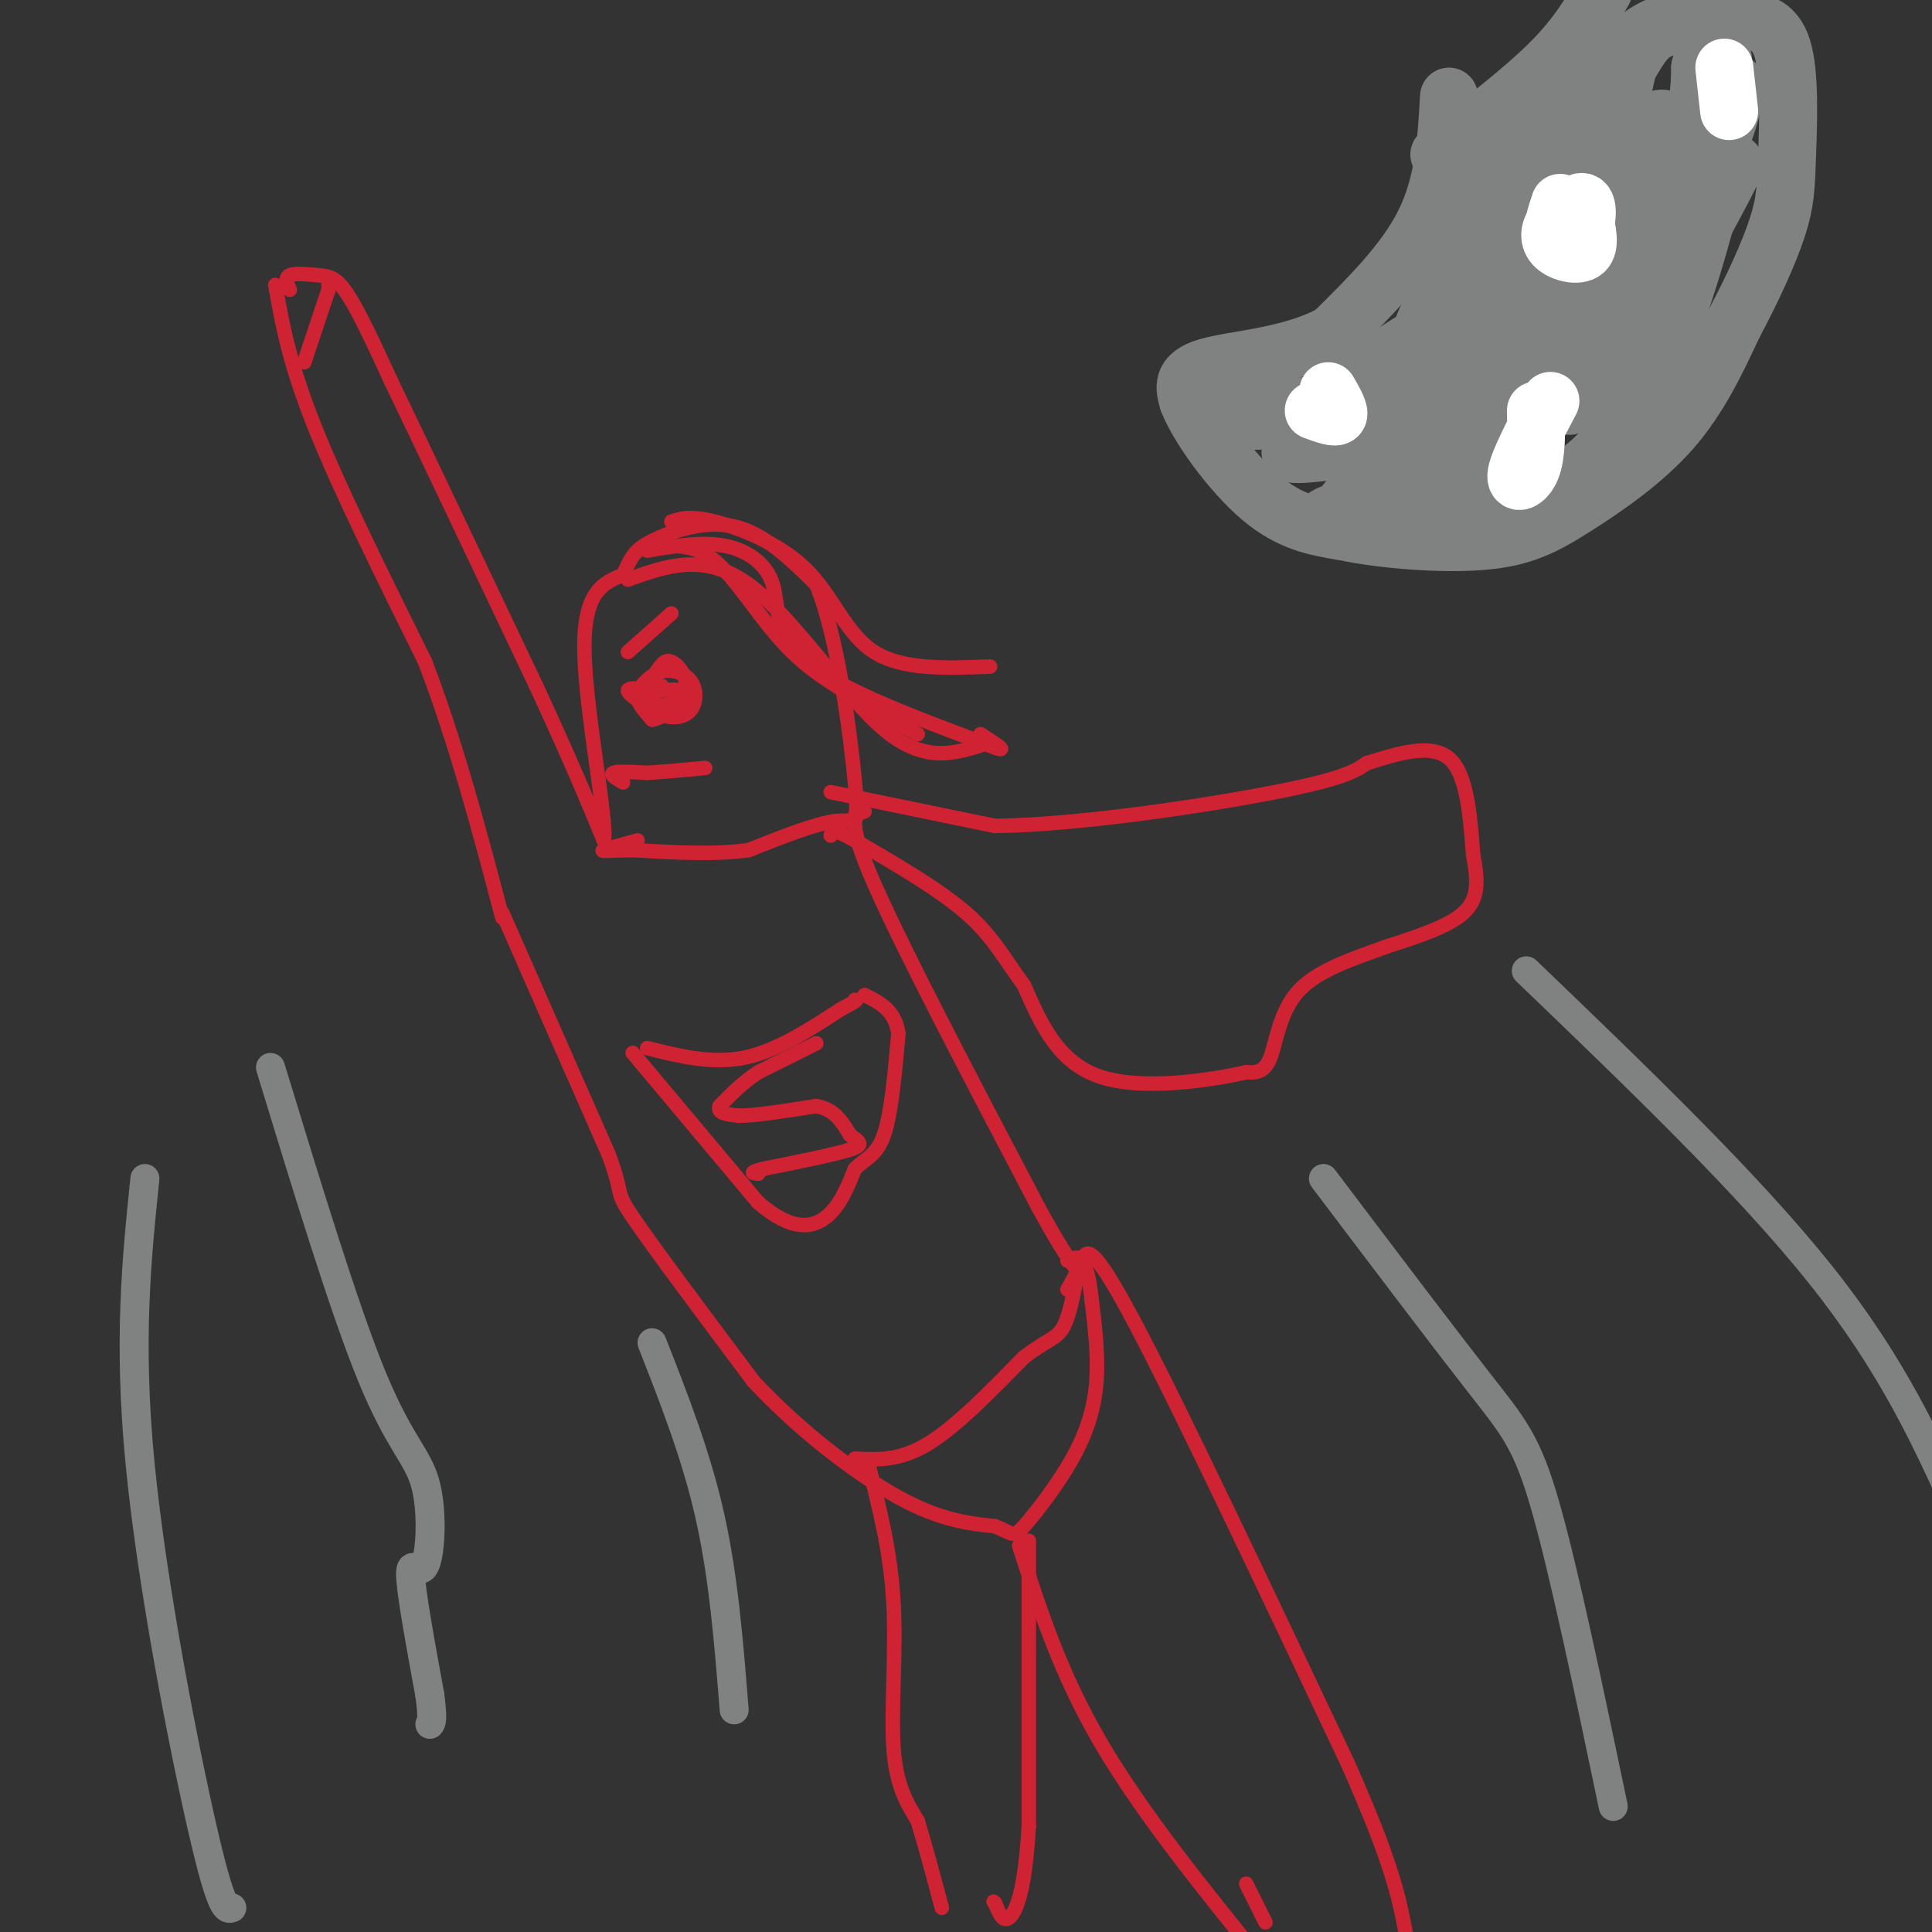 <svg viewBox='0 0 400 400' version='1.1' xmlns='http://www.w3.org/2000/svg' xmlns:xlink='http://www.w3.org/1999/xlink'><rect x="0" y="0" width="400" height="400" fill="#333333" stroke="none"/><g fill='none' stroke='#cf2233' stroke-width='3' stroke-linecap='round' stroke-linejoin='round'><path d='M57,59c1.417,8.000 2.833,16.000 8,29c5.167,13.000 14.083,31.000 23,49'/><path d='M88,137c6.500,17.000 11.250,35.000 16,53'/><path d='M60,60c-0.554,-1.256 -1.107,-2.512 0,-3c1.107,-0.488 3.875,-0.208 6,0c2.125,0.208 3.607,0.345 6,4c2.393,3.655 5.696,10.827 9,18'/><path d='M81,79c6.500,13.500 18.250,38.250 30,63'/><path d='M111,142c7.333,15.833 10.667,23.917 14,32'/><path d='M125,174c0.933,-2.978 -3.733,-26.422 -4,-39c-0.267,-12.578 3.867,-14.289 8,-16'/><path d='M129,119c1.786,-3.738 2.250,-5.083 6,-7c3.750,-1.917 10.786,-4.405 17,-3c6.214,1.405 11.607,6.702 17,12'/><path d='M169,121c4.464,10.726 7.125,31.542 8,41c0.875,9.458 -0.036,7.560 -4,8c-3.964,0.440 -10.982,3.220 -18,6'/><path d='M155,176c-7.000,1.000 -15.500,0.500 -24,0'/><path d='M131,176c-5.378,0.089 -6.822,0.311 -6,0c0.822,-0.311 3.911,-1.156 7,-2'/><path d='M179,168c-2.000,0.667 -4.000,1.333 2,15c6.000,13.667 20.000,40.333 34,67'/><path d='M215,250c7.156,13.133 8.044,12.467 8,13c-0.044,0.533 -1.022,2.267 -2,4'/><path d='M104,189c0.000,0.000 22.000,50.000 22,50'/><path d='M126,239c3.422,9.156 0.978,7.044 5,13c4.022,5.956 14.511,19.978 25,34'/><path d='M156,286c9.667,10.356 21.333,19.244 30,24c8.667,4.756 14.333,5.378 20,6'/><path d='M206,316c3.930,1.576 3.754,2.515 6,0c2.246,-2.515 6.912,-8.485 10,-14c3.088,-5.515 4.596,-10.576 5,-16c0.404,-5.424 -0.298,-11.212 -1,-17'/><path d='M226,269c-0.467,-4.422 -1.133,-6.978 -2,-8c-0.867,-1.022 -1.933,-0.511 -3,0'/><path d='M180,304c2.222,8.822 4.444,17.644 5,28c0.556,10.356 -0.556,22.244 0,30c0.556,7.756 2.778,11.378 5,15'/><path d='M190,377c1.667,5.500 3.333,11.750 5,18'/><path d='M213,319c0.000,0.000 0.000,59.000 0,59'/><path d='M213,378c-0.756,13.533 -2.644,17.867 -4,19c-1.356,1.133 -2.178,-0.933 -3,-3'/><path d='M206,394c-0.500,-0.500 -0.250,-0.250 0,0'/><path d='M211,320c4.250,13.250 8.500,26.500 17,41c8.500,14.500 21.250,30.250 34,46'/><path d='M262,398c0.000,0.000 -4.000,-8.000 -4,-8'/><path d='M224,261c0.917,-2.167 1.833,-4.333 11,13c9.167,17.333 26.583,54.167 44,91'/><path d='M279,365c9.333,21.000 10.667,28.000 12,35'/><path d='M177,302c4.583,0.250 9.167,0.500 15,-3c5.833,-3.500 12.917,-10.750 20,-18'/><path d='M212,281c4.756,-3.644 6.644,-3.756 8,-6c1.356,-2.244 2.178,-6.622 3,-11'/><path d='M134,217c6.667,1.667 13.333,3.333 20,2c6.667,-1.333 13.333,-5.667 20,-10'/><path d='M174,209c3.833,-2.000 3.417,-2.000 3,-2'/><path d='M131,218c0.000,0.000 26.000,31.000 26,31'/><path d='M157,249c6.889,5.933 11.111,5.267 14,3c2.889,-2.267 4.444,-6.133 6,-10'/><path d='M177,242c2.133,-2.178 4.467,-2.622 6,-7c1.533,-4.378 2.267,-12.689 3,-21'/><path d='M186,214c-0.667,-4.833 -3.833,-6.417 -7,-8'/><path d='M169,216c0.000,0.000 -12.000,6.000 -12,6'/><path d='M157,222c-3.333,2.167 -5.667,4.583 -8,7'/><path d='M149,229c-0.667,1.500 1.667,1.750 4,2'/><path d='M153,231c3.333,0.000 9.667,-1.000 16,-2'/><path d='M169,229c3.833,0.667 5.417,3.333 7,6'/><path d='M176,235c1.889,1.422 3.111,1.978 0,3c-3.111,1.022 -10.556,2.511 -18,4'/><path d='M158,242c-3.167,0.833 -2.083,0.917 -1,1'/><path d='M63,75c0.000,0.000 5.000,-15.000 5,-15'/><path d='M68,60c0.833,-2.667 0.417,-1.833 0,-1'/><path d='M172,164c0.000,0.000 34.000,7.000 34,7'/><path d='M206,171c17.333,-0.200 43.667,-4.200 58,-7c14.333,-2.800 16.667,-4.400 19,-6'/><path d='M283,158c6.511,-2.044 13.289,-4.156 17,-1c3.711,3.156 4.356,11.578 5,20'/><path d='M305,177c1.044,5.467 1.156,9.133 -2,12c-3.156,2.867 -9.578,4.933 -16,7'/><path d='M287,196c-6.250,2.321 -13.875,4.625 -18,9c-4.125,4.375 -4.750,10.821 -6,14c-1.250,3.179 -3.125,3.089 -5,3'/><path d='M258,222c-6.733,1.533 -21.067,3.867 -30,1c-8.933,-2.867 -12.467,-10.933 -16,-19'/><path d='M212,204c-4.133,-5.622 -6.467,-10.178 -12,-15c-5.533,-4.822 -14.267,-9.911 -23,-15'/><path d='M177,174c-4.667,-2.667 -4.833,-1.833 -5,-1'/><path d='M139,127c0.000,0.000 -9.000,8.000 -9,8'/><path d='M137,142c-2.333,0.417 -4.667,0.833 -5,2c-0.333,1.167 1.333,3.083 3,5'/><path d='M135,149c2.289,-0.289 6.511,-3.511 7,-5c0.489,-1.489 -2.756,-1.244 -6,-1'/><path d='M136,143c-2.578,-0.378 -6.022,-0.822 -6,0c0.022,0.822 3.511,2.911 7,5'/><path d='M137,148c2.362,0.866 4.767,0.531 6,-1c1.233,-1.531 1.293,-4.258 0,-6c-1.293,-1.742 -3.941,-2.498 -6,-2c-2.059,0.498 -3.530,2.249 -5,4'/><path d='M132,143c0.018,1.455 2.561,3.091 5,3c2.439,-0.091 4.772,-1.909 5,-4c0.228,-2.091 -1.649,-4.455 -3,-5c-1.351,-0.545 -2.175,0.727 -3,2'/><path d='M136,139c-0.667,0.667 -0.833,1.333 -1,2'/><path d='M129,162c-1.417,-0.833 -2.833,-1.667 -2,-2c0.833,-0.333 3.917,-0.167 7,0'/><path d='M134,160c3.167,-0.167 7.583,-0.583 12,-1'/><path d='M138,113c3.467,0.067 6.933,0.133 11,4c4.067,3.867 8.733,11.533 14,17c5.267,5.467 11.133,8.733 17,12'/><path d='M180,146c4.500,3.000 7.250,4.500 10,6'/><path d='M139,108c1.929,-0.643 3.857,-1.286 9,0c5.143,1.286 13.500,4.500 19,10c5.500,5.500 8.143,13.286 14,17c5.857,3.714 14.929,3.357 24,3'/><path d='M134,114c5.619,-0.952 11.238,-1.905 16,-1c4.762,0.905 8.667,3.667 10,8c1.333,4.333 0.095,10.238 7,16c6.905,5.762 21.952,11.381 37,17'/><path d='M204,154c6.000,2.500 2.500,0.250 -1,-2'/><path d='M130,120c7.911,-2.844 15.822,-5.689 25,1c9.178,6.689 19.622,22.911 28,30c8.378,7.089 14.689,5.044 21,3'/></g>
<g fill='none' stroke='#808282' stroke-width='6' stroke-linecap='round' stroke-linejoin='round'><path d='M56,221c7.660,25.097 15.321,50.195 21,64c5.679,13.805 9.378,16.319 11,22c1.622,5.681 1.167,14.530 0,17c-1.167,2.470 -3.048,-1.437 -3,2c0.048,3.437 2.024,14.219 4,25'/><path d='M89,351c0.667,5.167 0.333,5.583 0,6'/><path d='M30,244c-1.733,16.822 -3.467,33.644 -1,59c2.467,25.356 9.133,59.244 13,76c3.867,16.756 4.933,16.378 6,16'/><path d='M135,278c4.583,11.667 9.167,23.333 12,36c2.833,12.667 3.917,26.333 5,40'/><path d='M274,244c12.267,16.222 24.533,32.444 32,42c7.467,9.556 10.133,12.444 14,26c3.867,13.556 8.933,37.778 14,62'/><path d='M316,201c23.000,22.083 46.000,44.167 61,63c15.000,18.833 22.000,34.417 29,50'/></g>
<g fill='none' stroke='#808282' stroke-width='12' stroke-linecap='round' stroke-linejoin='round'><path d='M300,20c-0.500,8.917 -1.000,17.833 -5,26c-4.000,8.167 -11.500,15.583 -19,23'/><path d='M276,69c-8.556,4.822 -20.444,5.378 -26,7c-5.556,1.622 -4.778,4.311 -4,7'/><path d='M246,83c1.956,5.222 8.844,14.778 15,20c6.156,5.222 11.578,6.111 17,7'/><path d='M278,110c8.324,1.775 20.633,2.713 29,2c8.367,-0.713 12.791,-3.077 19,-7c6.209,-3.923 14.203,-9.407 20,-16c5.797,-6.593 9.399,-14.297 13,-22'/><path d='M359,67c3.941,-7.356 7.293,-14.745 9,-20c1.707,-5.255 1.767,-8.376 2,-15c0.233,-6.624 0.638,-16.750 -1,-22c-1.638,-5.250 -5.319,-5.625 -9,-6'/><path d='M360,4c-2.667,-2.000 -4.833,-4.000 -7,-6'/><path d='M298,32c8.667,-6.667 17.333,-13.333 23,-19c5.667,-5.667 8.333,-10.333 11,-15'/><path d='M290,86c0.548,-1.363 1.095,-2.726 0,-4c-1.095,-1.274 -3.833,-2.458 -7,-1c-3.167,1.458 -6.762,5.560 -10,7c-3.238,1.440 -6.119,0.220 -9,-1'/><path d='M264,87c-6.247,0.126 -17.365,0.941 -6,-1c11.365,-1.941 45.214,-6.638 62,-12c16.786,-5.362 16.510,-11.389 17,-16c0.490,-4.611 1.745,-7.805 3,-11'/><path d='M340,47c-8.604,8.847 -31.615,36.465 -32,35c-0.385,-1.465 21.856,-32.011 31,-46c9.144,-13.989 5.193,-11.420 3,-11c-2.193,0.420 -2.626,-1.309 -8,5c-5.374,6.309 -15.687,20.654 -26,35'/><path d='M308,65c-4.229,7.778 -1.801,9.723 -1,13c0.801,3.277 -0.025,7.886 4,-2c4.025,-9.886 12.902,-34.269 15,-44c2.098,-9.731 -2.581,-4.812 -9,3c-6.419,7.812 -14.576,18.517 -19,26c-4.424,7.483 -5.114,11.746 -4,14c1.114,2.254 4.033,2.501 7,1c2.967,-1.501 5.984,-4.751 9,-8'/><path d='M310,68c4.981,-4.071 12.933,-10.248 17,-20c4.067,-9.752 4.250,-23.077 2,-27c-2.250,-3.923 -6.933,1.557 -15,10c-8.067,8.443 -19.518,19.850 -17,21c2.518,1.150 19.005,-7.957 28,-16c8.995,-8.043 10.497,-15.021 12,-22'/><path d='M337,14c2.920,-5.115 4.219,-6.901 7,-8c2.781,-1.099 7.044,-1.511 10,1c2.956,2.511 4.603,7.945 0,18c-4.603,10.055 -15.458,24.730 -16,25c-0.542,0.270 9.229,-13.865 19,-28'/><path d='M357,22c3.403,-5.526 2.409,-5.343 2,-3c-0.409,2.343 -0.233,6.844 -9,23c-8.767,16.156 -26.476,43.965 -25,42c1.476,-1.965 22.136,-33.704 30,-45c7.864,-11.296 2.932,-2.148 -2,7'/><path d='M353,46c-3.200,11.533 -10.200,36.867 -23,49c-12.800,12.133 -31.400,11.067 -50,10'/><path d='M280,105c-8.649,2.267 -5.271,2.933 -3,1c2.271,-1.933 3.433,-6.467 13,-10c9.567,-3.533 27.537,-6.067 28,-5c0.463,1.067 -16.582,5.733 -25,7c-8.418,1.267 -8.209,-0.867 -8,-3'/><path d='M285,95c-1.161,-1.900 -0.064,-5.148 -5,-5c-4.936,0.148 -15.906,3.694 -12,4c3.906,0.306 22.687,-2.627 32,-6c9.313,-3.373 9.156,-7.187 9,-11'/><path d='M309,77c0.885,-4.470 -1.402,-10.147 -2,-13c-0.598,-2.853 0.493,-2.884 -4,0c-4.493,2.884 -14.569,8.681 -20,13c-5.431,4.319 -6.215,7.159 -7,10'/><path d='M276,87c4.818,-0.230 20.364,-5.804 31,-11c10.636,-5.196 16.364,-10.014 23,-18c6.636,-7.986 14.182,-19.139 18,-27c3.818,-7.861 3.909,-12.431 4,-17'/><path d='M352,14c1.071,-3.881 1.750,-5.083 0,-7c-1.750,-1.917 -5.929,-4.548 -13,1c-7.071,5.548 -17.036,19.274 -27,33'/><path d='M312,41c-5.167,6.667 -4.583,6.833 -4,7'/></g>
<g fill='none' stroke='#ffffff' stroke-width='12' stroke-linecap='round' stroke-linejoin='round'><path d='M275,81c1.250,2.167 2.500,4.333 2,5c-0.500,0.667 -2.750,-0.167 -5,-1'/><path d='M323,42c-0.923,2.726 -1.845,5.452 -1,7c0.845,1.548 3.458,1.917 5,0c1.542,-1.917 2.012,-6.119 1,-7c-1.012,-0.881 -3.506,1.560 -6,4'/><path d='M322,46c-1.286,1.607 -1.500,3.625 0,5c1.500,1.375 4.714,2.107 6,1c1.286,-1.107 0.643,-4.054 0,-7'/><path d='M321,83c-3.267,6.178 -6.533,12.356 -7,15c-0.467,2.644 1.867,1.756 3,-1c1.133,-2.756 1.067,-7.378 1,-12'/><path d='M357,14c0.000,0.000 1.000,9.000 1,9'/></g>
</svg>